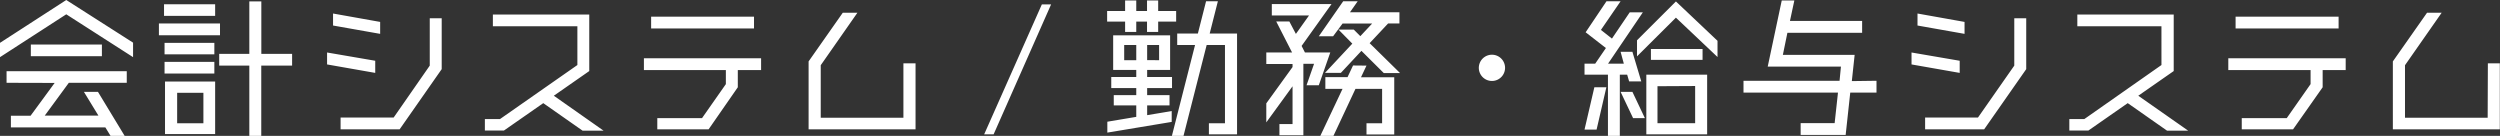<svg xmlns="http://www.w3.org/2000/svg" viewBox="0 0 381.03 20.71"><rect x="0" y="0" width="381.03" height="20.71" fill="#333333" stroke="none"/><path d="M10.1 0l10.18 6.5v2.21L10.1 2.18 0 8.71V6.53zM1 12.62v-1.77h18.32v1.77h-8.83l-3.67 5H15L12.79 14h2.14L19 20.71h-2.15l-.79-1.29H1.66v-1.78h3l3.67-5zm3.7-5.83h10.83v1.78H4.7zm28.83-3.21v1.8h-9.31v-1.8zM32.79.65v1.77H25V.65zm-.12 7.63h-7.59V6.53h7.59zm0 1.15v1.78h-7.59V9.43zm-7.52 11v-8h7.64v8zM27 14.14v4.65h4v-4.65zm17.52-5.93V10h-4.7v10.71H38V10h-4.59V8.21H38v-8h1.83v8zm12.67 1.05v1.85l-7.34-1.29V8zm.75-5.92v1.82l-7.18-1.27V2.06zm7.56-.56h1.82v7.76l-6.41 9.17h-9v-1.8H60L65.5 10zM92 19.92h-3.2l-6-4.2-6 4.18h-2.9v-1.75h2.3L88 9.91V4H75.12V2.21h14.69v8.62l-5.4 3.76zm24-11.04v1.8h-3.55v2.62L108 19.71h-7.82V18H107l3.63-5.18v-2.14H98.14v-1.8zm-1.08-6.34v1.8H99.24v-1.8zm22.77 7.11h1.85v10.06h-16.3V9.36l5.21-7.42h2.23l-5.59 8v8h12.6zm21.1-8.98h1.41l-8.76 19.8H150zm12.69 4.2V3.29h-2.74V1.68h2.74V.07h1.7v1.61h1.64V.07h1.7v1.61h2.74v1.61h-2.74v1.58h-1.7V3.29h-1.64v1.58zm3.36 11.19v1.49l3.74-.63v1.66l-9.81 1.63v-1.66l4.41-.74v-1.75h-3.43V14.5h3.43v-1.08h-3.81v-1.68h3.81v-1.08h-3.52V5.38h8.68v5.28h-3.5v1.08h3.79v1.68h-3.79v1.08h3.41v1.56zm-3.5-6.89h1.84V6.86h-1.84zm5.32 0V6.86h-1.82v2.31zm7.71-4.06h4.17v15.36h-4.29v-1.68h2.45V6.86h-2.79l-3.53 13.85h-1.77l3.53-13.85h-2.72V5.11h3.15l1.25-4.92h1.8zM198.89 8h3.86L201 13h-1.87l1.15-3.28h-1.63v10.9H195v-1.71h2v-5.76l-4 5.5v-2.9l4-5.53v-.47h-4V8h3.93l-2.42-4.73h2l1 1.9 2-2.81h-5.67V.62h9.1L198.38 7zm4.29-2.47H201l3.72-5.34h2.21l-1.18 1.68h7.54v1.71h-1.73l-2.81 3 4.64 4.56h-2.48l-3.41-3.39-3.14 3.36h-2.42l4.17-4.46L204 4.51h2.33l1 1 1.8-1.92h-4.51zm5.09 4.47l-.84 1.78h5.07v8.71h-4.23v-1.7h2.38v-5.25h-4.06l-3.36 7.17h-2l3.39-7.17H202v-1.78h3.38l.84-1.78zm21.12.34a2 2 0 11-2-2 2 2 0 012 2zM248 11.38h-1.12v9.33h-1.81v-9.33h-3.57V9.7h1.63l1.63-2.38-3.09-2.4 3.18-4.73H247l-3 4.37 1.68 1.32 2.71-4h2l-5.3 7.82h2.4L247 7.9h1.8l1.35 4.51h-1.85zm-6.5 8.37l1.5-6.45h1.83l-1.49 6.45zM247 14h1.8l1.9 4h-1.8zM255.43.22l6.34 6v2.47l-6.34-6-5.93 5.9V6.14zm-4.51 20.25v-9.09h9.27v9.09zm.7-13h7.87v1.65h-7.87zm1 5.67v5.64h5.74v-5.67zm33.38-.83v1.8h-4l-.7 6.46h-6.86v-1.8h5.18l.51-4.66h-14.4v-1.8h14.64l.21-2.16h-11.16L271.56.07h1.92l-.67 3.12h11V5h-11.39l-.69 3.36h10.94l-.43 4zm12.68-3.05v1.85l-7.34-1.29V8zm.74-5.92v1.82l-7.17-1.27V2.06zm7.58-.56h1.82v7.76l-6.41 9.17h-9v-1.8h8.06L307 10zm26.51 17.14h-3.22l-6-4.2-6 4.18h-2.9v-1.75h2.28l11.76-8.24V4h-12.82V2.21h14.69v8.62l-5.4 3.76zm24-11.04v1.8H354v2.62l-4.51 6.41h-7.82V18h6.86l3.63-5.18v-2.14h-12.54v-1.8zm-1.08-6.34v1.8h-15.7v-1.8zm22.75 7.11H381v10.06h-16.3V9.36l5.21-7.42h2.23l-5.59 8v8h12.6z" fill="#fff" data-name="レイヤー 2"/></svg>